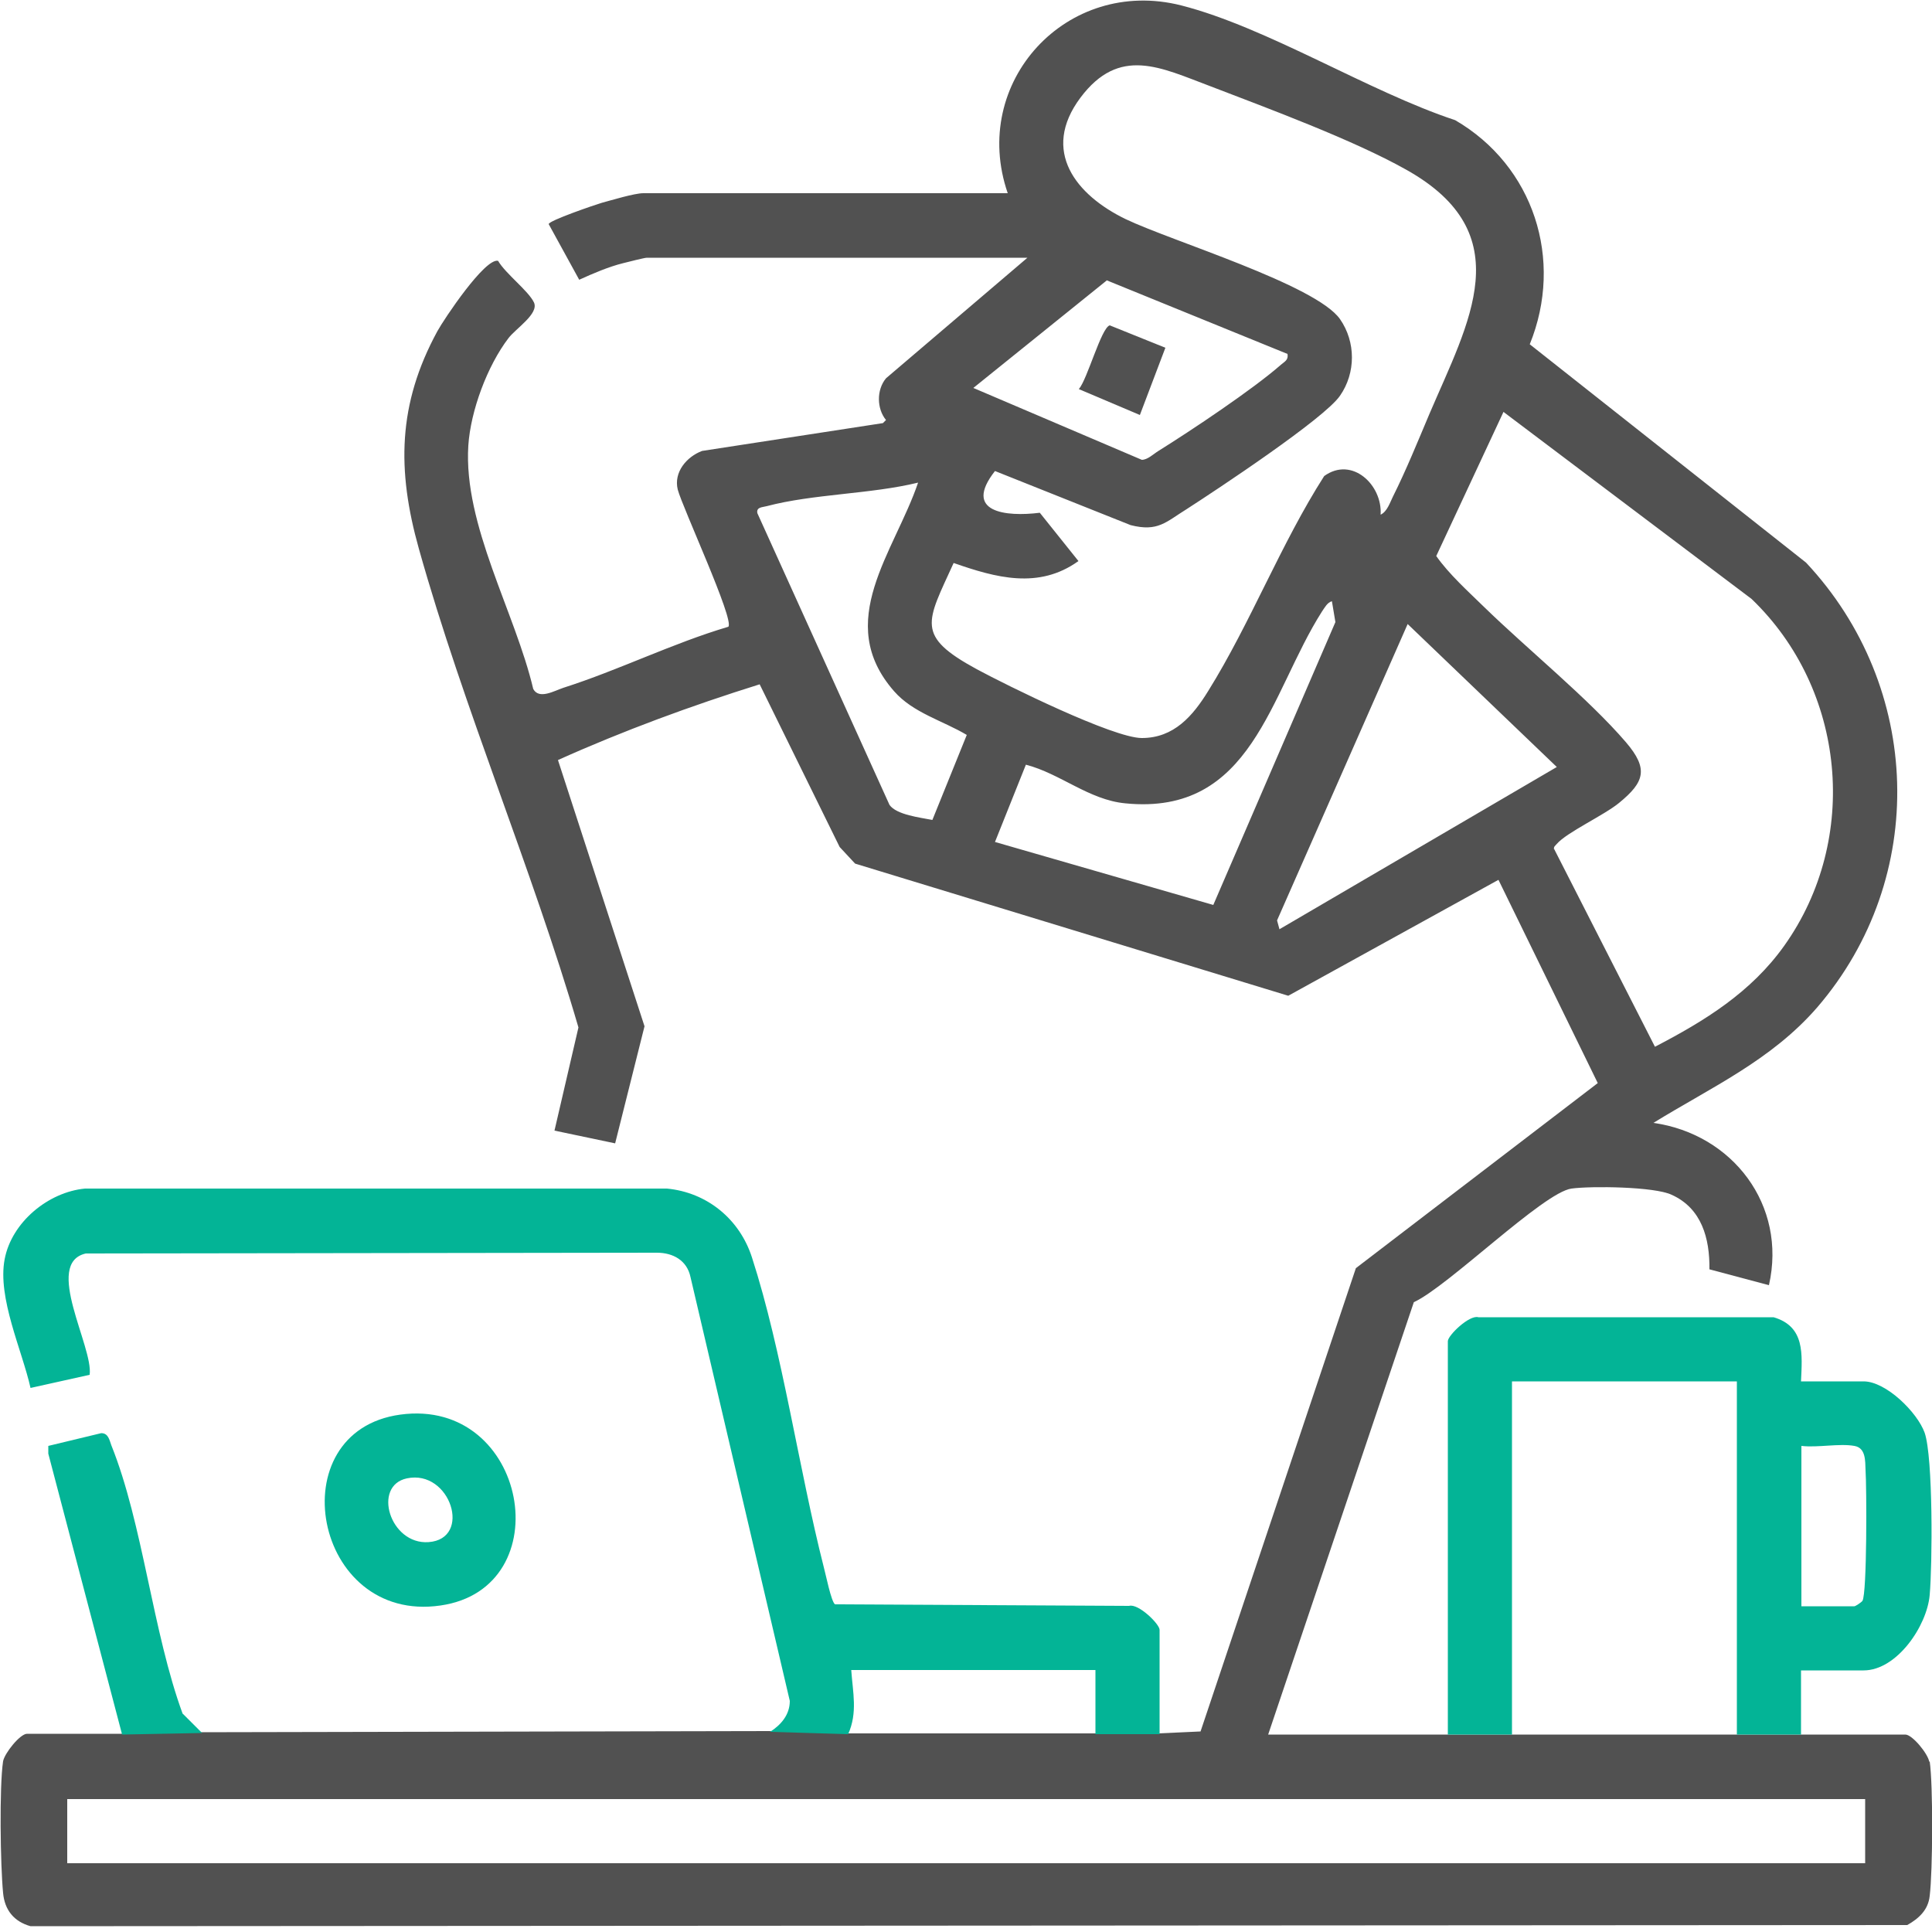 <svg id="Layer_2" xmlns="http://www.w3.org/2000/svg" version="1.1" viewBox="0 0 500 500"><defs><style>.st0{fill:#03b496}.st1{fill:#515151}</style></defs><path class="st0" d="M103.6 366.1c33-4.5 41.7 44.9 10.4 49.4-33 4.8-42-45.1-10.4-49.4Zm1.7 16.5c-9 1.9-4.4 17.2 5.6 16.5 11.4-.8 5.7-18.9-5.6-16.5Z"/><path class="st1" d="m301.6 90-6.6 17.4-15.8-6.7c2.2-2.5 5.8-15.9 8-16.5l14.4 5.8Z"/><path class="st1" d="M499.3 456c-.3-2.1-4.4-7.1-6.2-7.1H328.2L365.9 337c8.8-4 33.5-28.4 40.8-29.4 5.2-.7 21.5-.5 25.9 1.6 7.8 3.5 9.9 11.3 9.8 19.3l15.4 4.1c4.7-20.7-9.4-39.1-29.9-42 15.1-9.3 30.5-16.2 42.4-29.9 28.9-33.6 27.2-83-2.9-115.1l-71.5-56.5c8.9-21.9 1-46.2-19.3-58-22.4-7.4-48.6-24-70.9-29.7-29.6-7.5-54.8 19.9-44.9 48.6h-94.3c-2.3 0-8.2 1.8-10.8 2.5C154 53 142 57.1 142 58l7.9 14.4c3.5-1.6 7.7-3.4 11.4-4.3 1.2-.3 5.5-1.4 6.1-1.4h98.5l-36.6 31.2c-2.5 3-2.4 7.9 0 10.8l-.8.8-46.8 7.2c-4 1.5-7.4 5.5-6.3 10 1.2 4.6 14.7 33.7 13.1 35.5-14.5 4.3-28.3 11.2-42.7 15.8-2.4.8-6.3 3.1-7.8.3-4.7-19.9-18.1-42.4-16.8-63 .6-9 4.9-20.6 10.4-27.8 1.9-2.5 7.9-6.3 6.6-9.2-1.4-3-7.4-7.5-9.3-10.8-3.4-.8-14 15.1-15.7 18.2-10.3 18.9-10.5 36-4.8 56.3 11.6 41.4 29.2 82.5 41.3 123.9l-6.2 26.7 15.7 3.3 7.6-30.3-22.4-68.9c16.9-7.6 34.6-14.1 52.2-19.6l20.7 42.1 4 4.3 112.1 34.2 54.4-30 25.7 52.6-62.6 47.9-40.2 119.9-10.9.5h-80.6L199 448l-146.9.3-20.7.4H7c-1.8 0-5.8 5-6.2 7.1-1 6.6-.7 27 0 34.1.4 4.4 2.8 7.4 7.1 8.6l485.7-.3c3-1.7 5.4-3.9 5.8-7.5.8-6.5.9-28.7 0-34.9Zm-213-383.5 46.9 19.1c.3 1.6-.8 2-1.7 2.8-7.3 6.4-23.2 17-31.7 22.3-1.3.8-2.8 2.3-4.3 2.3l-43.6-18.6 34.5-27.8Zm-45 139.7c-3-.6-9.3-1.3-11.1-3.9L196 132.8c-.3-1.6 1.3-1.5 2.4-1.8 12.1-3.2 26.9-3.1 39.2-6.1-6.1 18-22 36-6.2 54 4.9 5.6 12.6 7.6 18.8 11.3l-8.9 22Zm5.5-66.5c10.9 3.8 22 6.9 32.3-.5l-10-12.5c-8.8 1.1-20-.1-11.6-10.8l35.1 14c7.1 1.8 9.1-.8 14.6-4.2 7.6-4.9 35.6-23.4 39.6-29.3 4.1-5.9 4.1-13.9 0-19.8-6.2-8.9-43.6-20.2-55.5-25.9-12.8-6.2-22-17.6-11.7-31.4 10.1-13.5 20.8-7.8 33.6-3 15.1 5.8 37 13.9 50.7 21.6 29.7 16.6 16.2 39.4 6 63.3-3 7.1-6 14.5-9.4 21.3-.8 1.6-1.5 3.9-3.2 4.7.5-7.7-7.4-15.2-14.6-10-11.2 17.5-19.1 38.1-30 55.6-4 6.5-8.9 12.2-17.2 12.2-7.4 0-34.9-13.6-42.7-17.8-16-8.7-13-12.1-6-27.5Zm10.7 72.2 8-20c8.9 2.3 16.3 9.1 25.7 10 32.9 3.3 37.4-28.4 50.9-49.6.7-1 1.4-2.4 2.6-2.7l.9 5.4-31.6 73.2-56.5-16.3Zm73.6 22.5-.6-2.2 33.8-76.7 38.6 37-71.8 42Zm71.1-20.5c-.2-.8.3-1 .7-1.5 2.6-3 12.2-7.4 16.1-10.6 6.6-5.4 7.7-8.8 1.8-15.7-9.6-11.2-25.6-24.2-36.6-34.9-4.3-4.2-9.2-8.6-12.5-13.3l17.4-37.3 64.2 48.4c24.4 23.4 28.1 62.1 8.5 89.7-8.6 12.1-20.6 19.5-33.5 26.2l-26.1-51.2Zm80.5 262.3H17.4v-16.6h465.3v16.6Z"/><path class="st0" d="M23.2 355.8c1-7.2-12-28.9-1-31.4l147.8-.2c4.2 0 7.8 2 8.7 6.3l25.7 109.7c0 3.6-2.3 6.2-5.1 8l20.2.6c2.5-5.6 1.2-10.8.8-16.6h63.2v16.6h16.6v-27c0-1.5-5.5-6.9-7.9-6.2l-76.1-.4c-1-.7-2.4-7.8-2.9-9.6-6.5-25.5-10.7-55.8-18.6-80.2-3.2-9.9-11.6-16.8-22-17.8H22c-9.5.9-19 8.7-20.8 18.3-1.9 10 4.5 23.5 6.7 33.3l15.3-3.4ZM47.3 443.6C39.5 422.4 37 394.4 28.8 374c-.5-1.4-.8-3.1-2.6-3.1l-13.7 3.3v2l19.1 72.7 20.7-.4-5-5ZM499.4 412.8c.7-7.8.9-35.6-1.3-42-1.9-5.3-10-13.3-15.8-13.3h-16.2c.3-7 1.1-14.2-7.1-16.6h-76.4c-2.3-.7-7.9 4.7-7.9 6.2v101.8h16.6v-91.4h58.2v91.4h16.6v-16.6h16.2c8.6 0 16.4-11.5 17.1-19.5Zm-17.4 1.5c-.3.4-1.8 1.4-2.1 1.4h-13.7v-41.5c4.2.5 9.8-.7 13.7 0 3 .5 2.8 3.9 2.9 6.2.3 4.4.4 31.9-.8 33.9Z"/></svg>